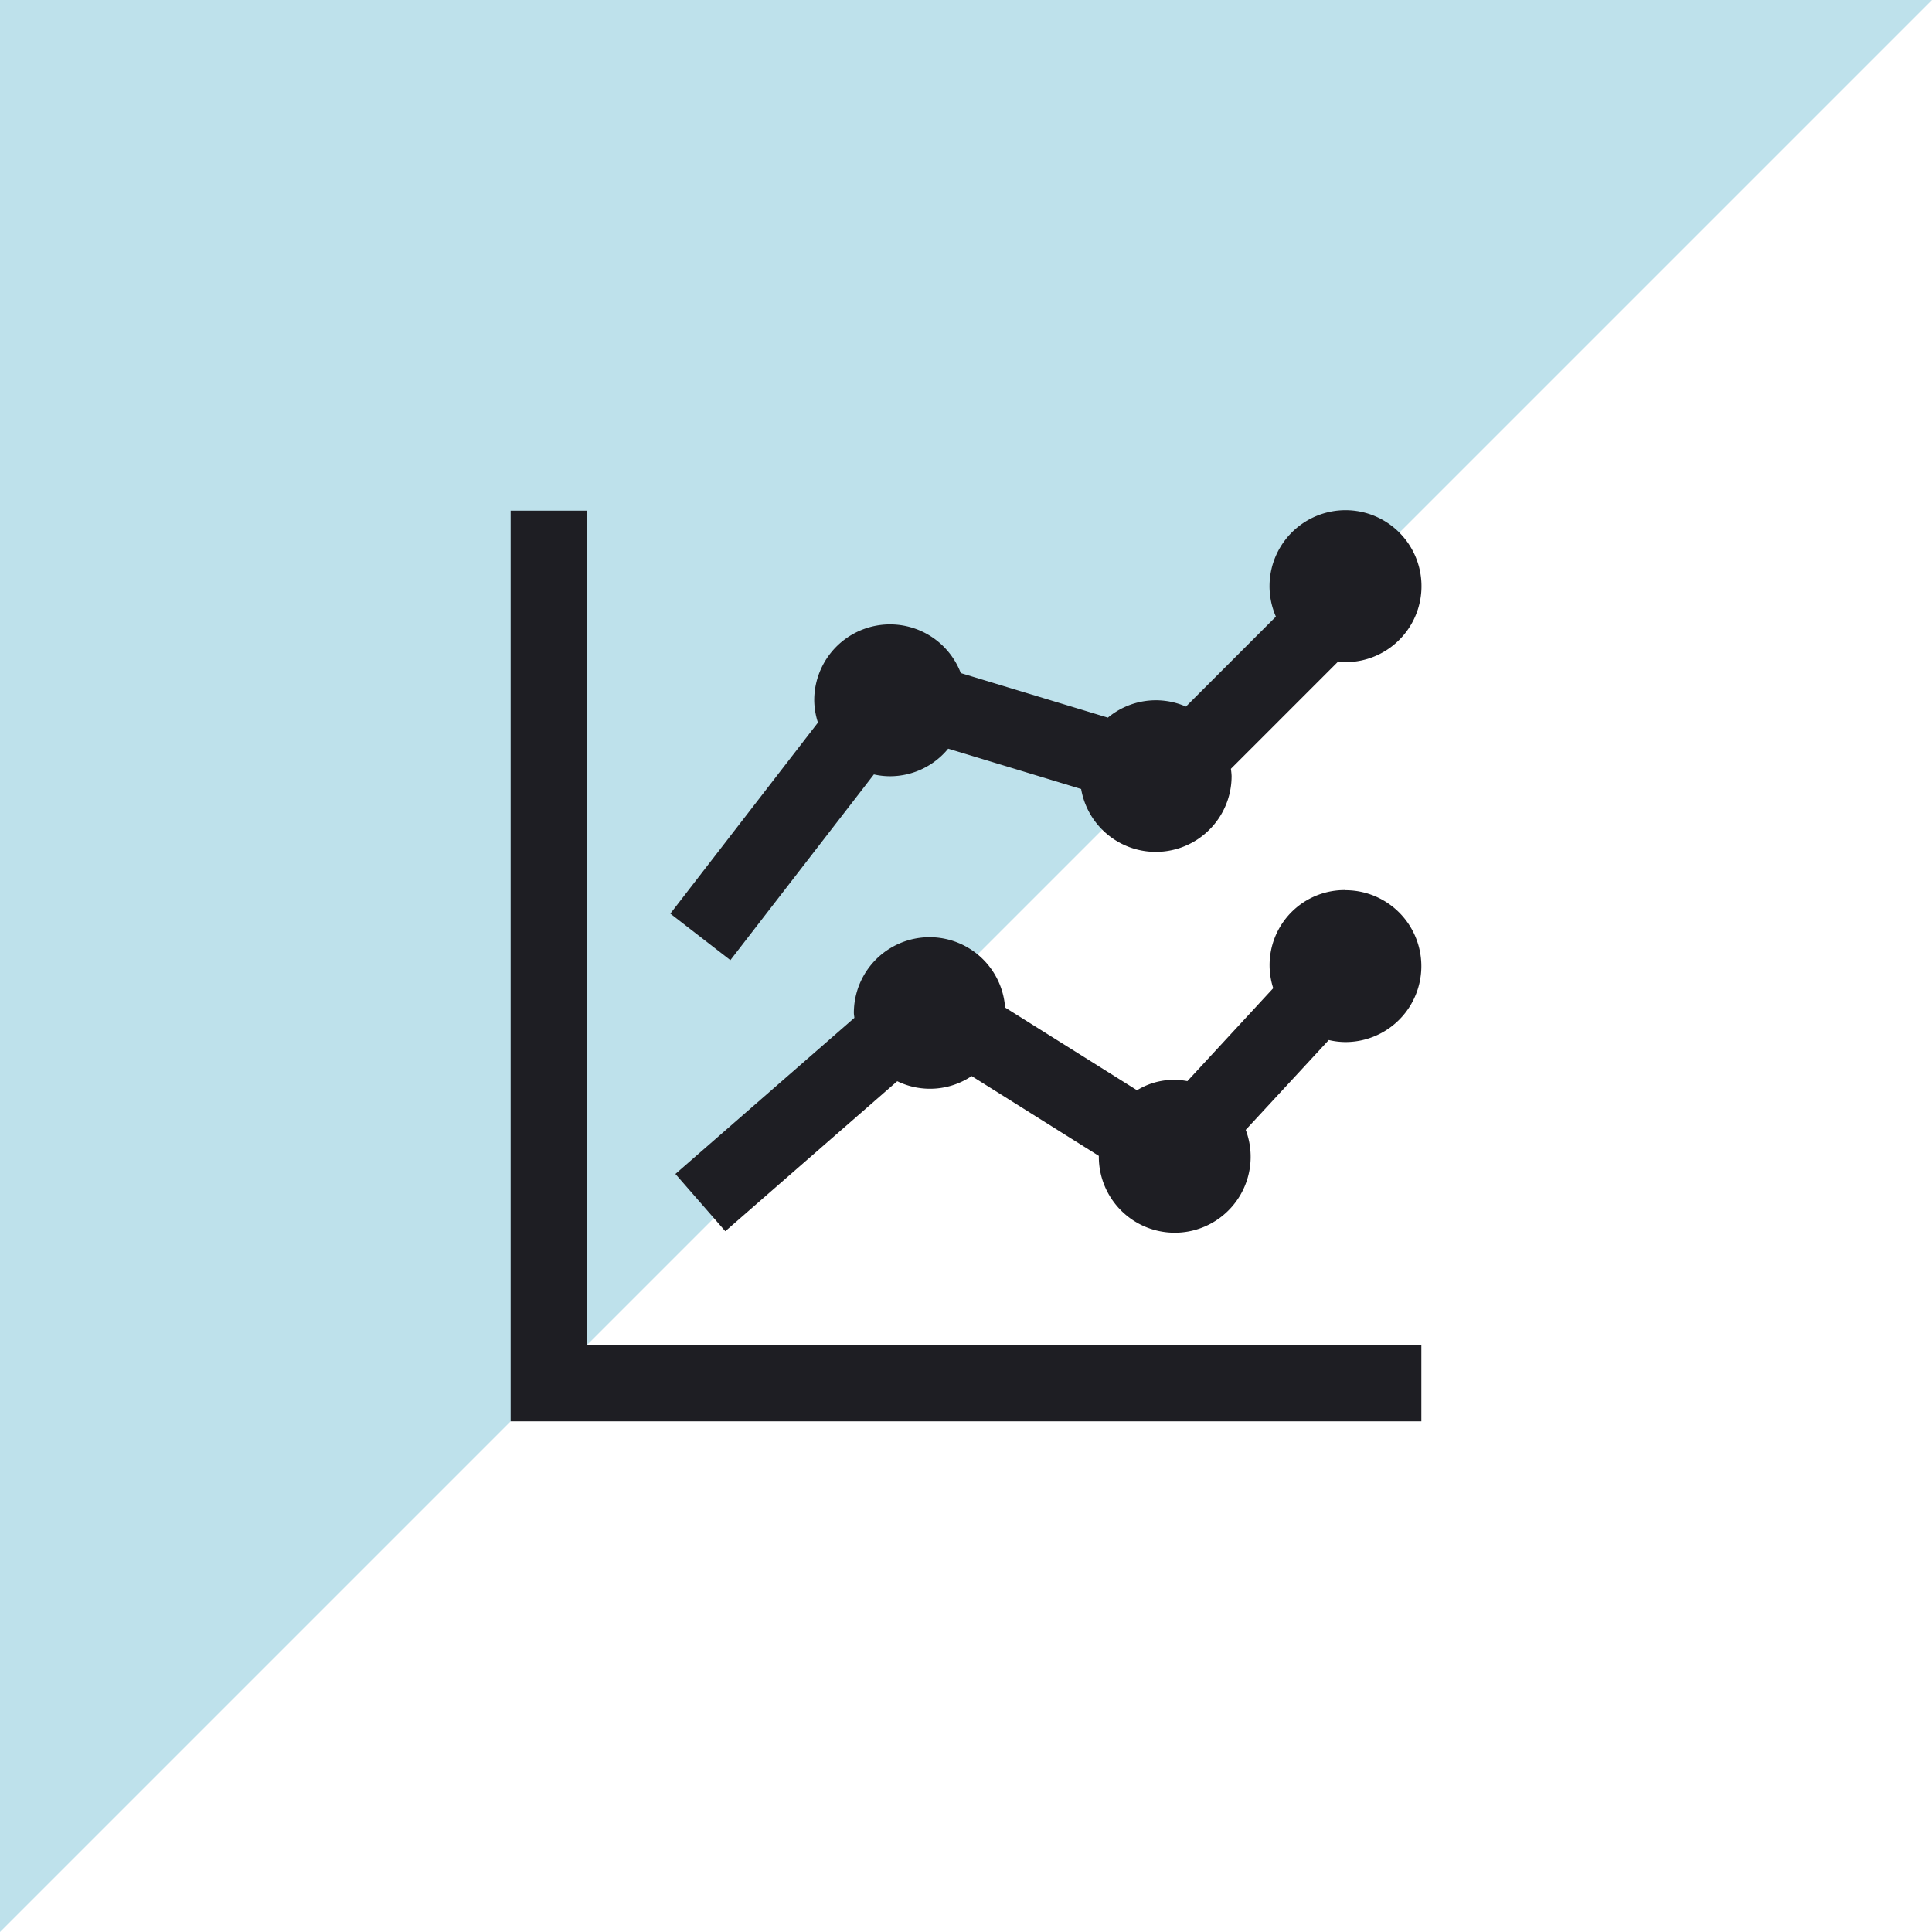 <svg id="Artwork" xmlns="http://www.w3.org/2000/svg" viewBox="0 0 297 297"><defs><style>.cls-1{fill:#bee1eb;}.cls-2{fill:#1e1e23;}</style></defs><polygon class="cls-1" points="297 0 0 0 0 297 297 0"/><path class="cls-2" d="M90.17,78.5H78.5v140h140V206.83H90.17Zm22.11,69.1,22.06-28.55a11.45,11.45,0,0,0,2.49.28,11.58,11.58,0,0,0,8.93-4.24l20.44,6.2a11.65,11.65,0,0,0,23.13-2,10,10,0,0,0-.11-1.1l16.51-16.51a10,10,0,0,0,1.1.11,11.68,11.68,0,1,0-10.69-7l-13.83,13.83a11.52,11.52,0,0,0-12,1.7l-22.61-6.85a11.65,11.65,0,0,0-22.53,4.18,11.47,11.47,0,0,0,.57,3.43l-22.69,29.37Zm94.55-10.77a11.53,11.53,0,0,0-11.1,15.08l-13.2,14.29a10.82,10.82,0,0,0-7.74,1.4l-20.28-12.72a11.64,11.64,0,0,0-23.25.82c0,.27.06.51.08.77l-27.51,24,7.67,8.8,26.43-23.06a11.5,11.5,0,0,0,11.44-.79l19.55,12.27a11.67,11.67,0,1,0,22.58-4l12.77-13.81a11.42,11.42,0,0,0,2.56.31,11.67,11.67,0,1,0,0-23.34Z"/></svg>